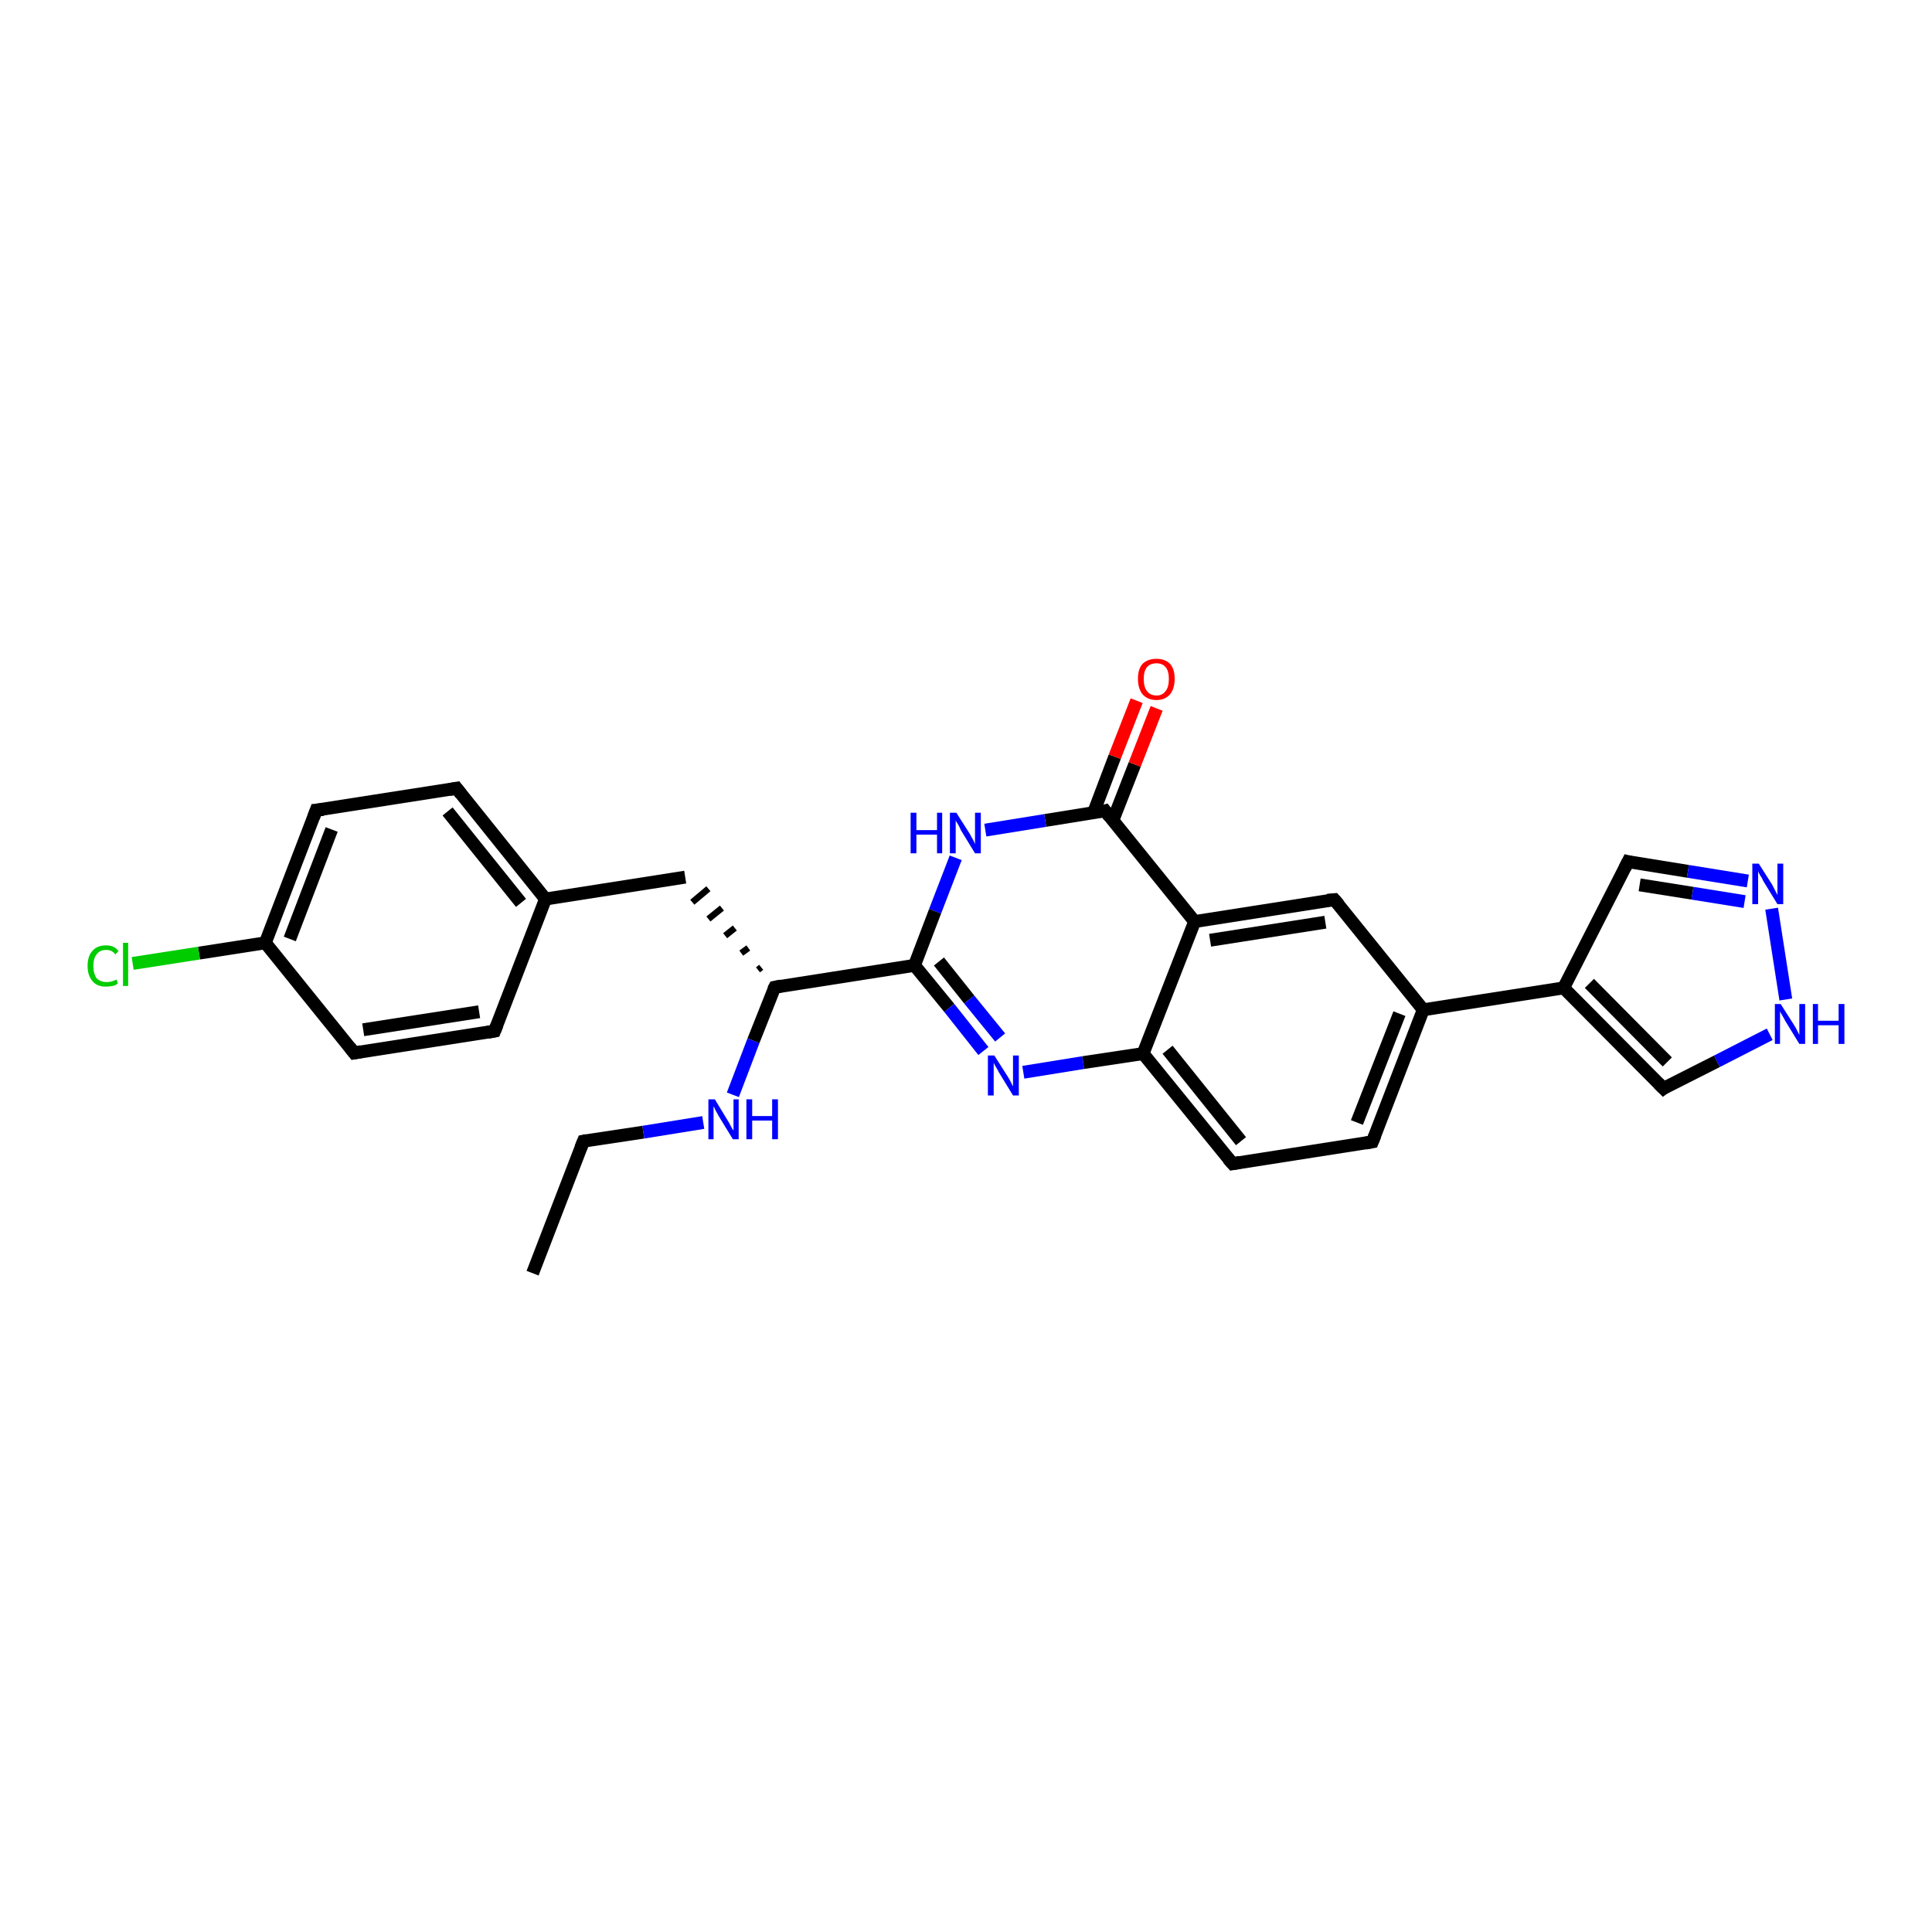 <?xml version='1.0' encoding='iso-8859-1'?>
<svg version='1.1' baseProfile='full'
              xmlns='http://www.w3.org/2000/svg'
                      xmlns:rdkit='http://www.rdkit.org/xml'
                      xmlns:xlink='http://www.w3.org/1999/xlink'
                  xml:space='preserve'
width='300px' height='300px' viewBox='0 0 300 300'>
<!-- END OF HEADER -->
<rect style='opacity:1.0;fill:#FFFFFF;stroke:none' width='300.0' height='300.0' x='0.0' y='0.0'> </rect>
<path class='bond-0 atom-0 atom-1' d='M 82.7,197.7 L 90.6,177.2' style='fill:none;fill-rule:evenodd;stroke:#000000;stroke-width:2.0px;stroke-linecap:butt;stroke-linejoin:miter;stroke-opacity:1' />
<path class='bond-1 atom-1 atom-2' d='M 90.6,177.2 L 99.9,175.8' style='fill:none;fill-rule:evenodd;stroke:#000000;stroke-width:2.0px;stroke-linecap:butt;stroke-linejoin:miter;stroke-opacity:1' />
<path class='bond-1 atom-1 atom-2' d='M 99.9,175.8 L 109.2,174.3' style='fill:none;fill-rule:evenodd;stroke:#0000FF;stroke-width:2.0px;stroke-linecap:butt;stroke-linejoin:miter;stroke-opacity:1' />
<path class='bond-2 atom-2 atom-3' d='M 113.8,170.0 L 117.0,161.6' style='fill:none;fill-rule:evenodd;stroke:#0000FF;stroke-width:2.0px;stroke-linecap:butt;stroke-linejoin:miter;stroke-opacity:1' />
<path class='bond-2 atom-2 atom-3' d='M 117.0,161.6 L 120.3,153.3' style='fill:none;fill-rule:evenodd;stroke:#000000;stroke-width:2.0px;stroke-linecap:butt;stroke-linejoin:miter;stroke-opacity:1' />
<path class='bond-3 atom-3 atom-4' d='M 118.2,150.2 L 117.7,150.6' style='fill:none;fill-rule:evenodd;stroke:#000000;stroke-width:1.0px;stroke-linecap:butt;stroke-linejoin:miter;stroke-opacity:1' />
<path class='bond-3 atom-3 atom-4' d='M 116.2,147.2 L 115.1,148.0' style='fill:none;fill-rule:evenodd;stroke:#000000;stroke-width:1.0px;stroke-linecap:butt;stroke-linejoin:miter;stroke-opacity:1' />
<path class='bond-3 atom-3 atom-4' d='M 114.1,144.1 L 112.6,145.3' style='fill:none;fill-rule:evenodd;stroke:#000000;stroke-width:1.0px;stroke-linecap:butt;stroke-linejoin:miter;stroke-opacity:1' />
<path class='bond-3 atom-3 atom-4' d='M 112.1,141.0 L 110.0,142.7' style='fill:none;fill-rule:evenodd;stroke:#000000;stroke-width:1.0px;stroke-linecap:butt;stroke-linejoin:miter;stroke-opacity:1' />
<path class='bond-3 atom-3 atom-4' d='M 110.0,138.0 L 107.5,140.1' style='fill:none;fill-rule:evenodd;stroke:#000000;stroke-width:1.0px;stroke-linecap:butt;stroke-linejoin:miter;stroke-opacity:1' />
<path class='bond-4 atom-4 atom-5' d='M 106.4,136.2 L 84.7,139.6' style='fill:none;fill-rule:evenodd;stroke:#000000;stroke-width:2.0px;stroke-linecap:butt;stroke-linejoin:miter;stroke-opacity:1' />
<path class='bond-5 atom-5 atom-6' d='M 84.7,139.6 L 70.9,122.4' style='fill:none;fill-rule:evenodd;stroke:#000000;stroke-width:2.0px;stroke-linecap:butt;stroke-linejoin:miter;stroke-opacity:1' />
<path class='bond-5 atom-5 atom-6' d='M 80.9,140.2 L 69.5,126.0' style='fill:none;fill-rule:evenodd;stroke:#000000;stroke-width:2.0px;stroke-linecap:butt;stroke-linejoin:miter;stroke-opacity:1' />
<path class='bond-6 atom-6 atom-7' d='M 70.9,122.4 L 49.1,125.8' style='fill:none;fill-rule:evenodd;stroke:#000000;stroke-width:2.0px;stroke-linecap:butt;stroke-linejoin:miter;stroke-opacity:1' />
<path class='bond-7 atom-7 atom-8' d='M 49.1,125.8 L 41.2,146.4' style='fill:none;fill-rule:evenodd;stroke:#000000;stroke-width:2.0px;stroke-linecap:butt;stroke-linejoin:miter;stroke-opacity:1' />
<path class='bond-7 atom-7 atom-8' d='M 51.5,128.8 L 45.0,145.8' style='fill:none;fill-rule:evenodd;stroke:#000000;stroke-width:2.0px;stroke-linecap:butt;stroke-linejoin:miter;stroke-opacity:1' />
<path class='bond-8 atom-8 atom-9' d='M 41.2,146.4 L 30.9,148.0' style='fill:none;fill-rule:evenodd;stroke:#000000;stroke-width:2.0px;stroke-linecap:butt;stroke-linejoin:miter;stroke-opacity:1' />
<path class='bond-8 atom-8 atom-9' d='M 30.9,148.0 L 20.6,149.6' style='fill:none;fill-rule:evenodd;stroke:#00CC00;stroke-width:2.0px;stroke-linecap:butt;stroke-linejoin:miter;stroke-opacity:1' />
<path class='bond-9 atom-8 atom-10' d='M 41.2,146.4 L 55.0,163.5' style='fill:none;fill-rule:evenodd;stroke:#000000;stroke-width:2.0px;stroke-linecap:butt;stroke-linejoin:miter;stroke-opacity:1' />
<path class='bond-10 atom-10 atom-11' d='M 55.0,163.5 L 76.8,160.1' style='fill:none;fill-rule:evenodd;stroke:#000000;stroke-width:2.0px;stroke-linecap:butt;stroke-linejoin:miter;stroke-opacity:1' />
<path class='bond-10 atom-10 atom-11' d='M 56.4,159.9 L 74.4,157.1' style='fill:none;fill-rule:evenodd;stroke:#000000;stroke-width:2.0px;stroke-linecap:butt;stroke-linejoin:miter;stroke-opacity:1' />
<path class='bond-11 atom-3 atom-12' d='M 120.3,153.3 L 142.0,149.9' style='fill:none;fill-rule:evenodd;stroke:#000000;stroke-width:2.0px;stroke-linecap:butt;stroke-linejoin:miter;stroke-opacity:1' />
<path class='bond-12 atom-12 atom-13' d='M 142.0,149.9 L 147.4,156.5' style='fill:none;fill-rule:evenodd;stroke:#000000;stroke-width:2.0px;stroke-linecap:butt;stroke-linejoin:miter;stroke-opacity:1' />
<path class='bond-12 atom-12 atom-13' d='M 147.4,156.5 L 152.7,163.2' style='fill:none;fill-rule:evenodd;stroke:#0000FF;stroke-width:2.0px;stroke-linecap:butt;stroke-linejoin:miter;stroke-opacity:1' />
<path class='bond-12 atom-12 atom-13' d='M 145.8,149.3 L 150.5,155.2' style='fill:none;fill-rule:evenodd;stroke:#000000;stroke-width:2.0px;stroke-linecap:butt;stroke-linejoin:miter;stroke-opacity:1' />
<path class='bond-12 atom-12 atom-13' d='M 150.5,155.2 L 155.3,161.1' style='fill:none;fill-rule:evenodd;stroke:#0000FF;stroke-width:2.0px;stroke-linecap:butt;stroke-linejoin:miter;stroke-opacity:1' />
<path class='bond-13 atom-13 atom-14' d='M 158.9,166.5 L 168.2,165.0' style='fill:none;fill-rule:evenodd;stroke:#0000FF;stroke-width:2.0px;stroke-linecap:butt;stroke-linejoin:miter;stroke-opacity:1' />
<path class='bond-13 atom-13 atom-14' d='M 168.2,165.0 L 177.5,163.6' style='fill:none;fill-rule:evenodd;stroke:#000000;stroke-width:2.0px;stroke-linecap:butt;stroke-linejoin:miter;stroke-opacity:1' />
<path class='bond-14 atom-14 atom-15' d='M 177.5,163.6 L 191.4,180.7' style='fill:none;fill-rule:evenodd;stroke:#000000;stroke-width:2.0px;stroke-linecap:butt;stroke-linejoin:miter;stroke-opacity:1' />
<path class='bond-14 atom-14 atom-15' d='M 181.3,163.0 L 192.7,177.2' style='fill:none;fill-rule:evenodd;stroke:#000000;stroke-width:2.0px;stroke-linecap:butt;stroke-linejoin:miter;stroke-opacity:1' />
<path class='bond-15 atom-15 atom-16' d='M 191.4,180.7 L 213.1,177.3' style='fill:none;fill-rule:evenodd;stroke:#000000;stroke-width:2.0px;stroke-linecap:butt;stroke-linejoin:miter;stroke-opacity:1' />
<path class='bond-16 atom-16 atom-17' d='M 213.1,177.3 L 221.0,156.8' style='fill:none;fill-rule:evenodd;stroke:#000000;stroke-width:2.0px;stroke-linecap:butt;stroke-linejoin:miter;stroke-opacity:1' />
<path class='bond-16 atom-16 atom-17' d='M 210.7,174.3 L 217.3,157.4' style='fill:none;fill-rule:evenodd;stroke:#000000;stroke-width:2.0px;stroke-linecap:butt;stroke-linejoin:miter;stroke-opacity:1' />
<path class='bond-17 atom-17 atom-18' d='M 221.0,156.8 L 207.2,139.7' style='fill:none;fill-rule:evenodd;stroke:#000000;stroke-width:2.0px;stroke-linecap:butt;stroke-linejoin:miter;stroke-opacity:1' />
<path class='bond-18 atom-18 atom-19' d='M 207.2,139.7 L 185.5,143.1' style='fill:none;fill-rule:evenodd;stroke:#000000;stroke-width:2.0px;stroke-linecap:butt;stroke-linejoin:miter;stroke-opacity:1' />
<path class='bond-18 atom-18 atom-19' d='M 205.8,143.2 L 187.9,146.0' style='fill:none;fill-rule:evenodd;stroke:#000000;stroke-width:2.0px;stroke-linecap:butt;stroke-linejoin:miter;stroke-opacity:1' />
<path class='bond-19 atom-19 atom-20' d='M 185.5,143.1 L 171.6,125.9' style='fill:none;fill-rule:evenodd;stroke:#000000;stroke-width:2.0px;stroke-linecap:butt;stroke-linejoin:miter;stroke-opacity:1' />
<path class='bond-20 atom-20 atom-21' d='M 172.8,127.4 L 176.2,118.7' style='fill:none;fill-rule:evenodd;stroke:#000000;stroke-width:2.0px;stroke-linecap:butt;stroke-linejoin:miter;stroke-opacity:1' />
<path class='bond-20 atom-20 atom-21' d='M 176.2,118.7 L 179.6,110.0' style='fill:none;fill-rule:evenodd;stroke:#FF0000;stroke-width:2.0px;stroke-linecap:butt;stroke-linejoin:miter;stroke-opacity:1' />
<path class='bond-20 atom-20 atom-21' d='M 169.8,126.2 L 173.1,117.5' style='fill:none;fill-rule:evenodd;stroke:#000000;stroke-width:2.0px;stroke-linecap:butt;stroke-linejoin:miter;stroke-opacity:1' />
<path class='bond-20 atom-20 atom-21' d='M 173.1,117.5 L 176.5,108.8' style='fill:none;fill-rule:evenodd;stroke:#FF0000;stroke-width:2.0px;stroke-linecap:butt;stroke-linejoin:miter;stroke-opacity:1' />
<path class='bond-21 atom-20 atom-22' d='M 171.6,125.9 L 162.3,127.4' style='fill:none;fill-rule:evenodd;stroke:#000000;stroke-width:2.0px;stroke-linecap:butt;stroke-linejoin:miter;stroke-opacity:1' />
<path class='bond-21 atom-20 atom-22' d='M 162.3,127.4 L 153.0,128.9' style='fill:none;fill-rule:evenodd;stroke:#0000FF;stroke-width:2.0px;stroke-linecap:butt;stroke-linejoin:miter;stroke-opacity:1' />
<path class='bond-22 atom-17 atom-23' d='M 221.0,156.8 L 242.8,153.4' style='fill:none;fill-rule:evenodd;stroke:#000000;stroke-width:2.0px;stroke-linecap:butt;stroke-linejoin:miter;stroke-opacity:1' />
<path class='bond-23 atom-23 atom-24' d='M 242.8,153.4 L 252.8,133.8' style='fill:none;fill-rule:evenodd;stroke:#000000;stroke-width:2.0px;stroke-linecap:butt;stroke-linejoin:miter;stroke-opacity:1' />
<path class='bond-24 atom-24 atom-25' d='M 252.8,133.8 L 262.1,135.3' style='fill:none;fill-rule:evenodd;stroke:#000000;stroke-width:2.0px;stroke-linecap:butt;stroke-linejoin:miter;stroke-opacity:1' />
<path class='bond-24 atom-24 atom-25' d='M 262.1,135.3 L 271.4,136.8' style='fill:none;fill-rule:evenodd;stroke:#0000FF;stroke-width:2.0px;stroke-linecap:butt;stroke-linejoin:miter;stroke-opacity:1' />
<path class='bond-24 atom-24 atom-25' d='M 254.6,137.4 L 262.8,138.7' style='fill:none;fill-rule:evenodd;stroke:#000000;stroke-width:2.0px;stroke-linecap:butt;stroke-linejoin:miter;stroke-opacity:1' />
<path class='bond-24 atom-24 atom-25' d='M 262.8,138.7 L 270.9,140.0' style='fill:none;fill-rule:evenodd;stroke:#0000FF;stroke-width:2.0px;stroke-linecap:butt;stroke-linejoin:miter;stroke-opacity:1' />
<path class='bond-25 atom-25 atom-26' d='M 275.1,141.1 L 277.3,155.2' style='fill:none;fill-rule:evenodd;stroke:#0000FF;stroke-width:2.0px;stroke-linecap:butt;stroke-linejoin:miter;stroke-opacity:1' />
<path class='bond-26 atom-26 atom-27' d='M 274.8,160.6 L 266.6,164.8' style='fill:none;fill-rule:evenodd;stroke:#0000FF;stroke-width:2.0px;stroke-linecap:butt;stroke-linejoin:miter;stroke-opacity:1' />
<path class='bond-26 atom-26 atom-27' d='M 266.6,164.8 L 258.3,169.0' style='fill:none;fill-rule:evenodd;stroke:#000000;stroke-width:2.0px;stroke-linecap:butt;stroke-linejoin:miter;stroke-opacity:1' />
<path class='bond-27 atom-11 atom-5' d='M 76.8,160.1 L 84.7,139.6' style='fill:none;fill-rule:evenodd;stroke:#000000;stroke-width:2.0px;stroke-linecap:butt;stroke-linejoin:miter;stroke-opacity:1' />
<path class='bond-28 atom-22 atom-12' d='M 148.4,133.2 L 145.2,141.5' style='fill:none;fill-rule:evenodd;stroke:#0000FF;stroke-width:2.0px;stroke-linecap:butt;stroke-linejoin:miter;stroke-opacity:1' />
<path class='bond-28 atom-22 atom-12' d='M 145.2,141.5 L 142.0,149.9' style='fill:none;fill-rule:evenodd;stroke:#000000;stroke-width:2.0px;stroke-linecap:butt;stroke-linejoin:miter;stroke-opacity:1' />
<path class='bond-29 atom-27 atom-23' d='M 258.3,169.0 L 242.8,153.4' style='fill:none;fill-rule:evenodd;stroke:#000000;stroke-width:2.0px;stroke-linecap:butt;stroke-linejoin:miter;stroke-opacity:1' />
<path class='bond-29 atom-27 atom-23' d='M 258.9,164.9 L 246.8,152.7' style='fill:none;fill-rule:evenodd;stroke:#000000;stroke-width:2.0px;stroke-linecap:butt;stroke-linejoin:miter;stroke-opacity:1' />
<path class='bond-30 atom-19 atom-14' d='M 185.5,143.1 L 177.5,163.6' style='fill:none;fill-rule:evenodd;stroke:#000000;stroke-width:2.0px;stroke-linecap:butt;stroke-linejoin:miter;stroke-opacity:1' />
<path d='M 90.2,178.2 L 90.6,177.2 L 91.1,177.1' style='fill:none;stroke:#000000;stroke-width:2.0px;stroke-linecap:butt;stroke-linejoin:miter;stroke-opacity:1;' />
<path d='M 120.1,153.7 L 120.3,153.3 L 121.3,153.1' style='fill:none;stroke:#000000;stroke-width:2.0px;stroke-linecap:butt;stroke-linejoin:miter;stroke-opacity:1;' />
<path d='M 71.6,123.3 L 70.9,122.4 L 69.8,122.6' style='fill:none;stroke:#000000;stroke-width:2.0px;stroke-linecap:butt;stroke-linejoin:miter;stroke-opacity:1;' />
<path d='M 50.2,125.7 L 49.1,125.8 L 48.7,126.9' style='fill:none;stroke:#000000;stroke-width:2.0px;stroke-linecap:butt;stroke-linejoin:miter;stroke-opacity:1;' />
<path d='M 54.3,162.6 L 55.0,163.5 L 56.1,163.3' style='fill:none;stroke:#000000;stroke-width:2.0px;stroke-linecap:butt;stroke-linejoin:miter;stroke-opacity:1;' />
<path d='M 75.7,160.3 L 76.8,160.1 L 77.2,159.1' style='fill:none;stroke:#000000;stroke-width:2.0px;stroke-linecap:butt;stroke-linejoin:miter;stroke-opacity:1;' />
<path d='M 190.7,179.9 L 191.4,180.7 L 192.5,180.5' style='fill:none;stroke:#000000;stroke-width:2.0px;stroke-linecap:butt;stroke-linejoin:miter;stroke-opacity:1;' />
<path d='M 212.0,177.5 L 213.1,177.3 L 213.5,176.3' style='fill:none;stroke:#000000;stroke-width:2.0px;stroke-linecap:butt;stroke-linejoin:miter;stroke-opacity:1;' />
<path d='M 207.9,140.5 L 207.2,139.7 L 206.1,139.8' style='fill:none;stroke:#000000;stroke-width:2.0px;stroke-linecap:butt;stroke-linejoin:miter;stroke-opacity:1;' />
<path d='M 172.3,126.8 L 171.6,125.9 L 171.2,126.0' style='fill:none;stroke:#000000;stroke-width:2.0px;stroke-linecap:butt;stroke-linejoin:miter;stroke-opacity:1;' />
<path d='M 252.3,134.8 L 252.8,133.8 L 253.2,133.9' style='fill:none;stroke:#000000;stroke-width:2.0px;stroke-linecap:butt;stroke-linejoin:miter;stroke-opacity:1;' />
<path d='M 258.7,168.7 L 258.3,169.0 L 257.5,168.2' style='fill:none;stroke:#000000;stroke-width:2.0px;stroke-linecap:butt;stroke-linejoin:miter;stroke-opacity:1;' />
<path class='atom-2' d='M 111.0 170.7
L 113.0 174.0
Q 113.2 174.3, 113.5 174.9
Q 113.8 175.5, 113.9 175.5
L 113.9 170.7
L 114.7 170.7
L 114.7 176.9
L 113.8 176.9
L 111.6 173.3
Q 111.4 172.9, 111.1 172.4
Q 110.9 171.9, 110.8 171.8
L 110.8 176.9
L 110.0 176.9
L 110.0 170.7
L 111.0 170.7
' fill='#0000FF'/>
<path class='atom-2' d='M 115.9 170.7
L 116.8 170.7
L 116.8 173.3
L 119.9 173.3
L 119.9 170.7
L 120.8 170.7
L 120.8 176.9
L 119.9 176.9
L 119.9 174.0
L 116.8 174.0
L 116.8 176.9
L 115.9 176.9
L 115.9 170.7
' fill='#0000FF'/>
<path class='atom-9' d='M 13.6 150.0
Q 13.6 148.4, 14.4 147.6
Q 15.1 146.8, 16.5 146.8
Q 17.8 146.8, 18.4 147.7
L 17.9 148.2
Q 17.4 147.5, 16.5 147.5
Q 15.5 147.5, 15.0 148.2
Q 14.5 148.8, 14.5 150.0
Q 14.5 151.2, 15.0 151.9
Q 15.6 152.5, 16.6 152.5
Q 17.3 152.5, 18.1 152.1
L 18.3 152.7
Q 18.0 153.0, 17.5 153.1
Q 17.0 153.2, 16.4 153.2
Q 15.1 153.2, 14.4 152.4
Q 13.6 151.5, 13.6 150.0
' fill='#00CC00'/>
<path class='atom-9' d='M 19.1 146.4
L 19.9 146.4
L 19.9 153.1
L 19.1 153.1
L 19.1 146.4
' fill='#00CC00'/>
<path class='atom-13' d='M 154.4 163.9
L 156.5 167.2
Q 156.7 167.5, 157.0 168.1
Q 157.3 168.7, 157.3 168.7
L 157.3 163.9
L 158.2 163.9
L 158.2 170.1
L 157.3 170.1
L 155.1 166.5
Q 154.9 166.1, 154.6 165.6
Q 154.3 165.1, 154.3 165.0
L 154.3 170.1
L 153.4 170.1
L 153.4 163.9
L 154.4 163.9
' fill='#0000FF'/>
<path class='atom-21' d='M 176.7 105.4
Q 176.7 103.9, 177.4 103.1
Q 178.2 102.3, 179.6 102.3
Q 180.9 102.3, 181.7 103.1
Q 182.4 103.9, 182.4 105.4
Q 182.4 106.9, 181.7 107.8
Q 180.9 108.7, 179.6 108.7
Q 178.2 108.7, 177.4 107.8
Q 176.7 106.9, 176.7 105.4
M 179.6 108.0
Q 180.5 108.0, 181.0 107.3
Q 181.5 106.7, 181.5 105.4
Q 181.5 104.2, 181.0 103.6
Q 180.5 103.0, 179.6 103.0
Q 178.6 103.0, 178.1 103.6
Q 177.6 104.2, 177.6 105.4
Q 177.6 106.7, 178.1 107.3
Q 178.6 108.0, 179.6 108.0
' fill='#FF0000'/>
<path class='atom-22' d='M 141.4 126.2
L 142.3 126.2
L 142.3 128.9
L 145.5 128.9
L 145.5 126.2
L 146.3 126.2
L 146.3 132.5
L 145.5 132.5
L 145.5 129.6
L 142.3 129.6
L 142.3 132.5
L 141.4 132.5
L 141.4 126.2
' fill='#0000FF'/>
<path class='atom-22' d='M 148.5 126.2
L 150.6 129.5
Q 150.8 129.9, 151.1 130.4
Q 151.4 131.0, 151.4 131.1
L 151.4 126.2
L 152.3 126.2
L 152.3 132.5
L 151.4 132.5
L 149.2 128.9
Q 149.0 128.4, 148.7 127.9
Q 148.4 127.5, 148.4 127.3
L 148.4 132.5
L 147.5 132.5
L 147.5 126.2
L 148.5 126.2
' fill='#0000FF'/>
<path class='atom-25' d='M 273.1 134.1
L 275.2 137.4
Q 275.4 137.8, 275.7 138.4
Q 276.0 138.9, 276.0 139.0
L 276.0 134.1
L 276.9 134.1
L 276.9 140.4
L 276.0 140.4
L 273.8 136.8
Q 273.6 136.3, 273.3 135.9
Q 273.0 135.4, 273.0 135.2
L 273.0 140.4
L 272.1 140.4
L 272.1 134.1
L 273.1 134.1
' fill='#0000FF'/>
<path class='atom-26' d='M 276.5 155.9
L 278.6 159.2
Q 278.8 159.5, 279.1 160.1
Q 279.4 160.7, 279.4 160.7
L 279.4 155.9
L 280.3 155.9
L 280.3 162.1
L 279.4 162.1
L 277.2 158.5
Q 277.0 158.1, 276.7 157.6
Q 276.4 157.1, 276.4 157.0
L 276.4 162.1
L 275.6 162.1
L 275.6 155.9
L 276.5 155.9
' fill='#0000FF'/>
<path class='atom-26' d='M 281.5 155.9
L 282.3 155.9
L 282.3 158.5
L 285.5 158.5
L 285.5 155.9
L 286.4 155.9
L 286.4 162.1
L 285.5 162.1
L 285.5 159.2
L 282.3 159.2
L 282.3 162.1
L 281.5 162.1
L 281.5 155.9
' fill='#0000FF'/>
</svg>
